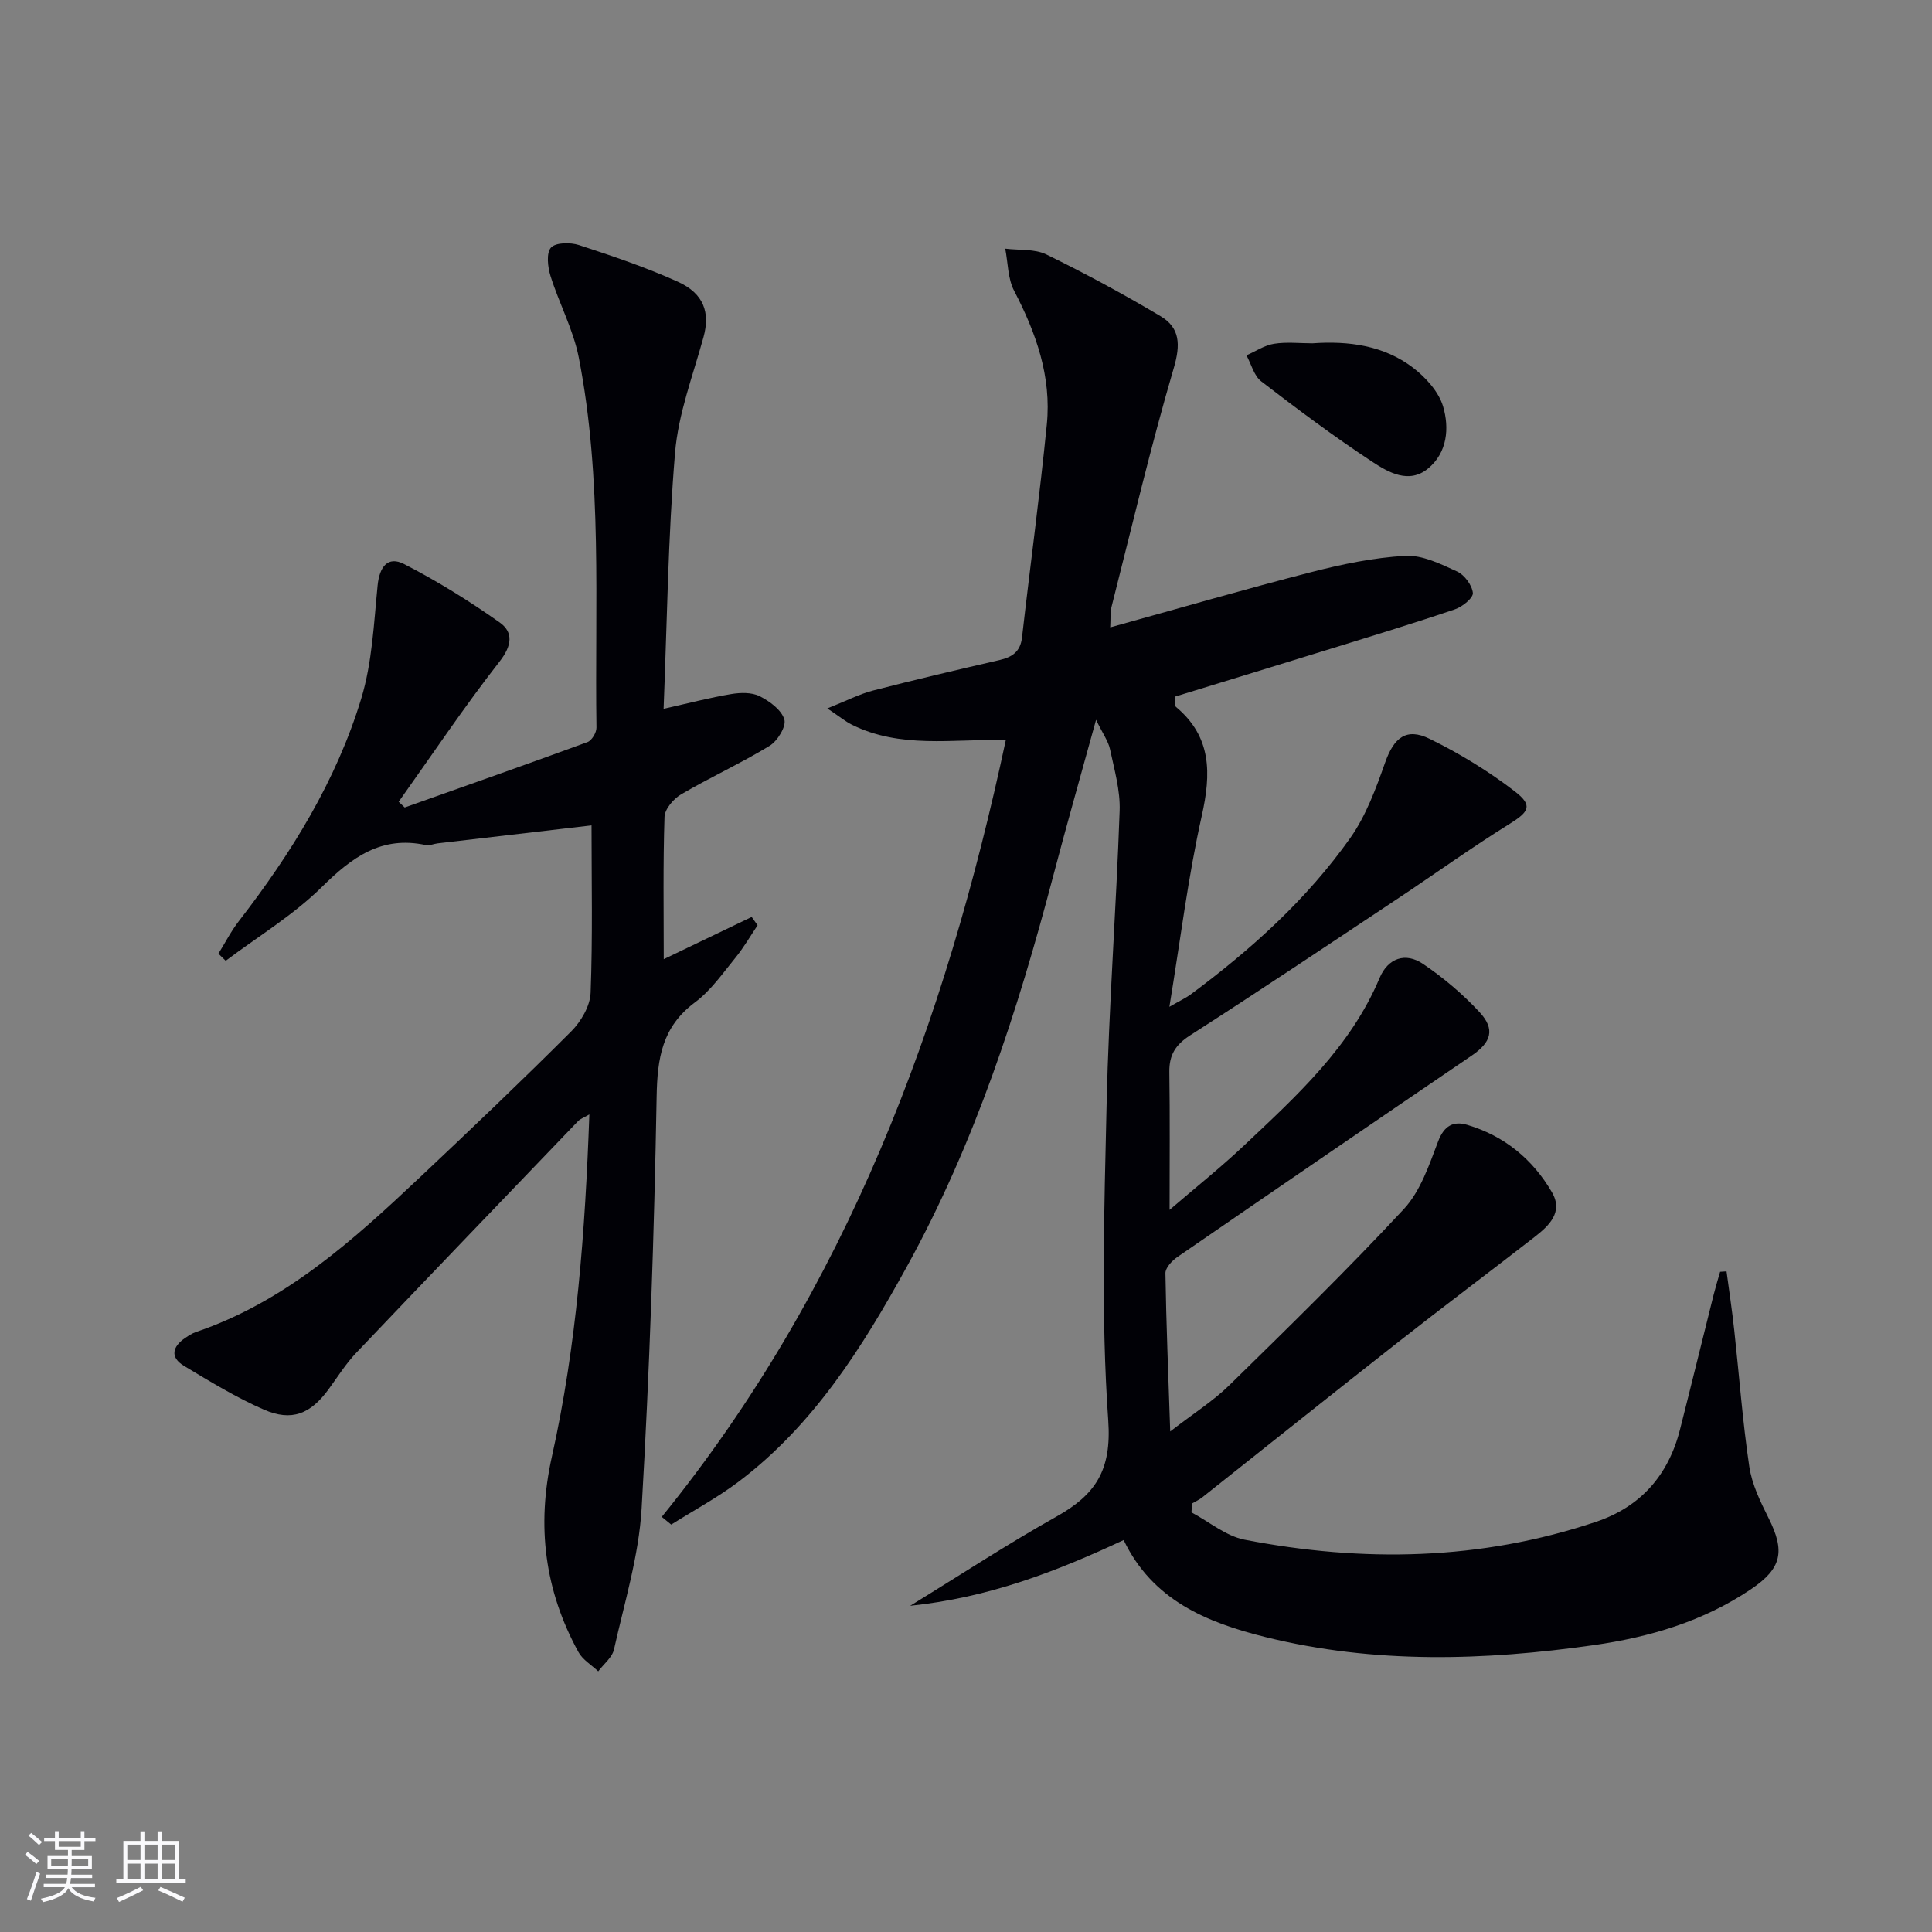 <svg enable-background="new 0 0 400 400" viewBox="0 0 400 400" xmlns="http://www.w3.org/2000/svg"><rect x="0" y="0" width="400" height="400" fill="#808080" stroke="none"/><g fill="#010106"><path d="m188.44 332.46c10.8-6.63 20.33-12.89 30.26-18.45 8.07-4.52 11.48-9.54 10.75-19.92-1.53-21.72-.83-43.62-.34-65.43.46-20.27 1.99-40.52 2.7-60.79.15-4.22-1.1-8.53-1.99-12.73-.35-1.67-1.47-3.18-2.89-6.11-3.22 11.7-6.15 21.96-8.86 32.28-7.37 28.04-16.28 55.48-30.35 81-9.21 16.71-19.3 32.77-34.83 44.48-4.38 3.3-9.27 5.92-13.92 8.86-.65-.53-1.31-1.07-1.96-1.6 38.28-47.18 58.69-102.05 71.24-160.87-11.11-.15-21.91 1.84-31.92-3.16-1.28-.64-2.4-1.58-5.04-3.35 3.98-1.58 6.64-2.97 9.46-3.7 8.68-2.24 17.41-4.29 26.14-6.3 2.66-.61 4.37-1.72 4.71-4.71 1.67-14.69 3.67-29.35 5.13-44.06.99-9.91-2.21-18.95-6.76-27.68-1.33-2.54-1.27-5.81-1.85-8.74 2.87.36 6.08.01 8.53 1.21 8.03 3.92 15.92 8.19 23.61 12.76 4.06 2.41 4.18 5.9 2.76 10.74-4.8 16.35-8.7 32.97-12.9 49.49-.28 1.09-.15 2.27-.26 4.21 14.21-3.93 27.84-7.9 41.59-11.43 6.38-1.64 12.95-3.01 19.49-3.38 3.53-.2 7.33 1.68 10.73 3.24 1.53.7 3.1 2.82 3.27 4.44.11 1.01-2.15 2.86-3.68 3.38-8.31 2.83-16.71 5.38-25.1 7.98-11.05 3.42-22.11 6.8-32.96 10.13.17 1.5.09 1.95.26 2.1 7.43 6.21 7.31 13.79 5.35 22.57-2.82 12.59-4.39 25.47-6.7 39.53 2.34-1.35 3.46-1.86 4.43-2.58 12.5-9.28 24.02-19.65 33.03-32.39 3.26-4.62 5.31-10.24 7.22-15.64 1.8-5.08 4.34-7.26 9.21-4.87 6.19 3.03 12.19 6.69 17.64 10.89 3.82 2.94 2.88 4.24-1.13 6.74-7.89 4.9-15.44 10.35-23.18 15.49-14.27 9.48-28.5 19.01-42.92 28.26-3.05 1.96-4.36 4.08-4.31 7.61.14 9.22.05 18.45.05 28.53 5.27-4.53 10.54-8.73 15.42-13.33 10.89-10.28 22.03-20.36 28.05-34.66 1.75-4.16 5.37-5.39 9.01-2.93 4.23 2.86 8.22 6.24 11.69 9.98 3.32 3.58 2.4 6.26-1.62 9-20.36 13.85-40.67 27.75-60.95 41.71-1.1.76-2.48 2.23-2.46 3.35.16 10.42.59 20.85.99 32.76 4.86-3.76 8.91-6.31 12.25-9.58 12.23-11.98 24.48-23.95 36.13-36.48 3.43-3.7 5.23-9.11 7.09-14 1.25-3.29 3.19-4.27 6.06-3.41 7.66 2.28 13.54 7.12 17.51 13.96 2.39 4.11-.62 6.92-3.6 9.24-9.33 7.26-18.79 14.34-28.08 21.64-13.62 10.69-27.14 21.51-40.71 32.26-.64.51-1.42.86-2.13 1.28-.04.61-.08 1.23-.12 1.84 3.66 1.94 7.12 4.9 11.01 5.66 24.5 4.74 48.86 4.31 72.74-3.7 9.22-3.09 14.98-9.63 17.38-19.05 2.37-9.32 4.65-18.67 6.99-28.01.4-1.58.88-3.14 1.33-4.71.44-.03.88-.06 1.33-.09.54 4.07 1.16 8.14 1.6 12.22 1.03 9.4 1.72 18.85 3.11 28.19.54 3.66 2.28 7.25 3.97 10.62 3.47 6.91 2.82 10.44-3.63 14.79-9.85 6.64-20.93 9.91-32.57 11.57-22.72 3.22-45.36 3.91-67.88-1.66-12.29-3.04-23.47-7.68-29.42-20.1-14.04 6.57-27.96 11.92-44.2 13.61z"/><path d="m83.79 167.18c12.63-4.48 25.27-8.92 37.85-13.54.89-.33 1.87-1.98 1.85-3-.38-25.58 1.3-51.29-3.66-76.62-1.13-5.78-4.07-11.19-5.85-16.87-.58-1.86-.91-4.76.09-5.88.97-1.08 4.02-1.11 5.8-.53 6.92 2.26 13.85 4.6 20.47 7.59 5.44 2.46 6.69 6.44 5.32 11.44-2.18 7.95-5.23 15.88-5.9 23.99-1.46 17.53-1.65 35.16-2.37 52.99 5.31-1.19 9.62-2.32 14-3.05 1.91-.32 4.24-.38 5.88.44 2.08 1.04 4.53 2.84 5.12 4.82.43 1.44-1.42 4.46-3.06 5.46-5.94 3.62-12.31 6.52-18.31 10.04-1.57.92-3.39 3.05-3.44 4.68-.32 9.78-.16 19.58-.16 29.45 5.5-2.64 11.86-5.69 18.21-8.74.41.57.81 1.15 1.22 1.72-1.52 2.26-2.89 4.65-4.61 6.75-2.63 3.22-5.1 6.79-8.37 9.22-6.78 5.05-7.78 11.53-7.92 19.49-.51 28.44-1.46 56.88-3.11 85.27-.57 9.82-3.56 19.51-5.72 29.2-.37 1.67-2.14 3.03-3.26 4.53-1.39-1.31-3.21-2.38-4.09-3.97-7.01-12.76-8.71-26.14-5.51-40.47 5.15-23.09 6.89-46.61 7.76-70.86-1.12.66-1.87.9-2.35 1.4-15.32 15.97-30.67 31.93-45.93 47.97-2.16 2.27-3.85 5-5.72 7.55-3.74 5.1-7.61 6.71-13.38 4.2-5.74-2.5-11.14-5.82-16.53-9.05-2.97-1.79-2.42-4 .26-5.81.69-.46 1.41-.94 2.18-1.2 18.52-6.28 32.58-19.03 46.42-32.07 10.54-9.93 21.03-19.93 31.28-30.17 2.03-2.03 3.92-5.24 4.03-7.98.44-11.58.19-23.19.19-34.68-10.22 1.19-21.05 2.45-31.87 3.72-.82.1-1.69.51-2.45.35-9.18-1.98-15.28 2.53-21.51 8.68-5.9 5.83-13.22 10.24-19.91 15.28-.5-.49-1.01-.98-1.51-1.47 1.4-2.26 2.62-4.66 4.24-6.75 10.87-14.05 20.17-29.05 25.34-46.1 2.26-7.46 2.6-15.55 3.38-23.39.39-3.87 2.11-6.16 5.48-4.43 6.87 3.52 13.48 7.64 19.79 12.09 2.84 2.01 2.58 4.76 0 8.07-7.34 9.4-13.99 19.33-20.91 29.06.39.39.82.79 1.25 1.18z"/><path d="m271.73 71.08c7.47-.53 14.76.43 20.82 5.05 2.63 2.01 5.31 4.96 6.22 8 1.33 4.46.9 9.59-3.11 12.88-3.95 3.25-8.21.79-11.54-1.4-7.9-5.2-15.49-10.88-22.99-16.65-1.51-1.16-2.07-3.56-3.06-5.39 1.89-.83 3.72-2.08 5.69-2.39 2.59-.42 5.31-.1 7.97-.1z"/></g><path d="m5.17 384 .55-.58c.85.61 1.65 1.24 2.4 1.87l-.59.64c-.83-.73-1.62-1.38-2.36-1.93m1.22 9.53-.82-.34c.71-1.76 1.37-3.64 1.98-5.63.24.13.5.25.76.36-.6 1.67-1.24 3.54-1.92 5.61m-.5-13.5.57-.54c.56.44 1.31 1.06 2.26 1.87l-.64.64c-.68-.66-1.41-1.32-2.19-1.97m3.25.46h2.24v-1.36h.77v1.36h4.57v-1.36h.76v1.36h2.28v.69h-2.28v1.84h-2.64v1.26h4.18v2.64h-4.21c0 .45-.02.86-.05 1.21h4.32v.69h-4.38c-.04.34-.1.75-.19 1.22h5.15v.69h-4.82c.87 1.19 2.51 1.92 4.93 2.19-.17.32-.3.57-.37.76-2.77-.49-4.52-1.41-5.26-2.76-.56 1.26-2.3 2.23-5.24 2.9-.12-.24-.26-.48-.43-.72 2.73-.55 4.38-1.34 4.96-2.38h-4.38v-.69h4.65c.1-.38.17-.79.21-1.22h-4.32v-.69h4.4c.03-.34.05-.75.05-1.21h-4.2v-2.64h4.23v-1.26h-2.69v-1.84h-2.24zm1.46 4.46v1.29h3.45c.01-.4.02-.57.01-.53v-.32-.45h-3.46zm1.55-2.59h4.57v-1.19h-4.57zm6.11 2.59h-3.42v.77c-.01.19-.01.37-.02.53h3.44z" fill="#fafafc"/><path d="m32.63 379.16h.82v1.98h3.54v7.89h1.46v.78h-14.37v-.78h1.46v-7.89h3.54v-1.98h.82v1.98h2.73zm-3.49 11.48.5.73c-1.61.82-3.28 1.63-5 2.41-.13-.27-.28-.55-.44-.82 1.75-.72 3.4-1.49 4.94-2.32m-2.78-5.55h2.73v-3.18h-2.73zm0 3.95h2.73v-3.2h-2.73zm3.54-3.95h2.73v-3.18h-2.73zm0 3.95h2.73v-3.2h-2.73zm7.89 4.68c-1.84-.92-3.51-1.7-5.02-2.32l.45-.73c1.89.8 3.57 1.55 5.04 2.23zm-1.62-11.81h-2.73v3.18h2.73zm-2.73 7.13h2.73v-3.2h-2.73z" fill="#fafafc"/></svg>
